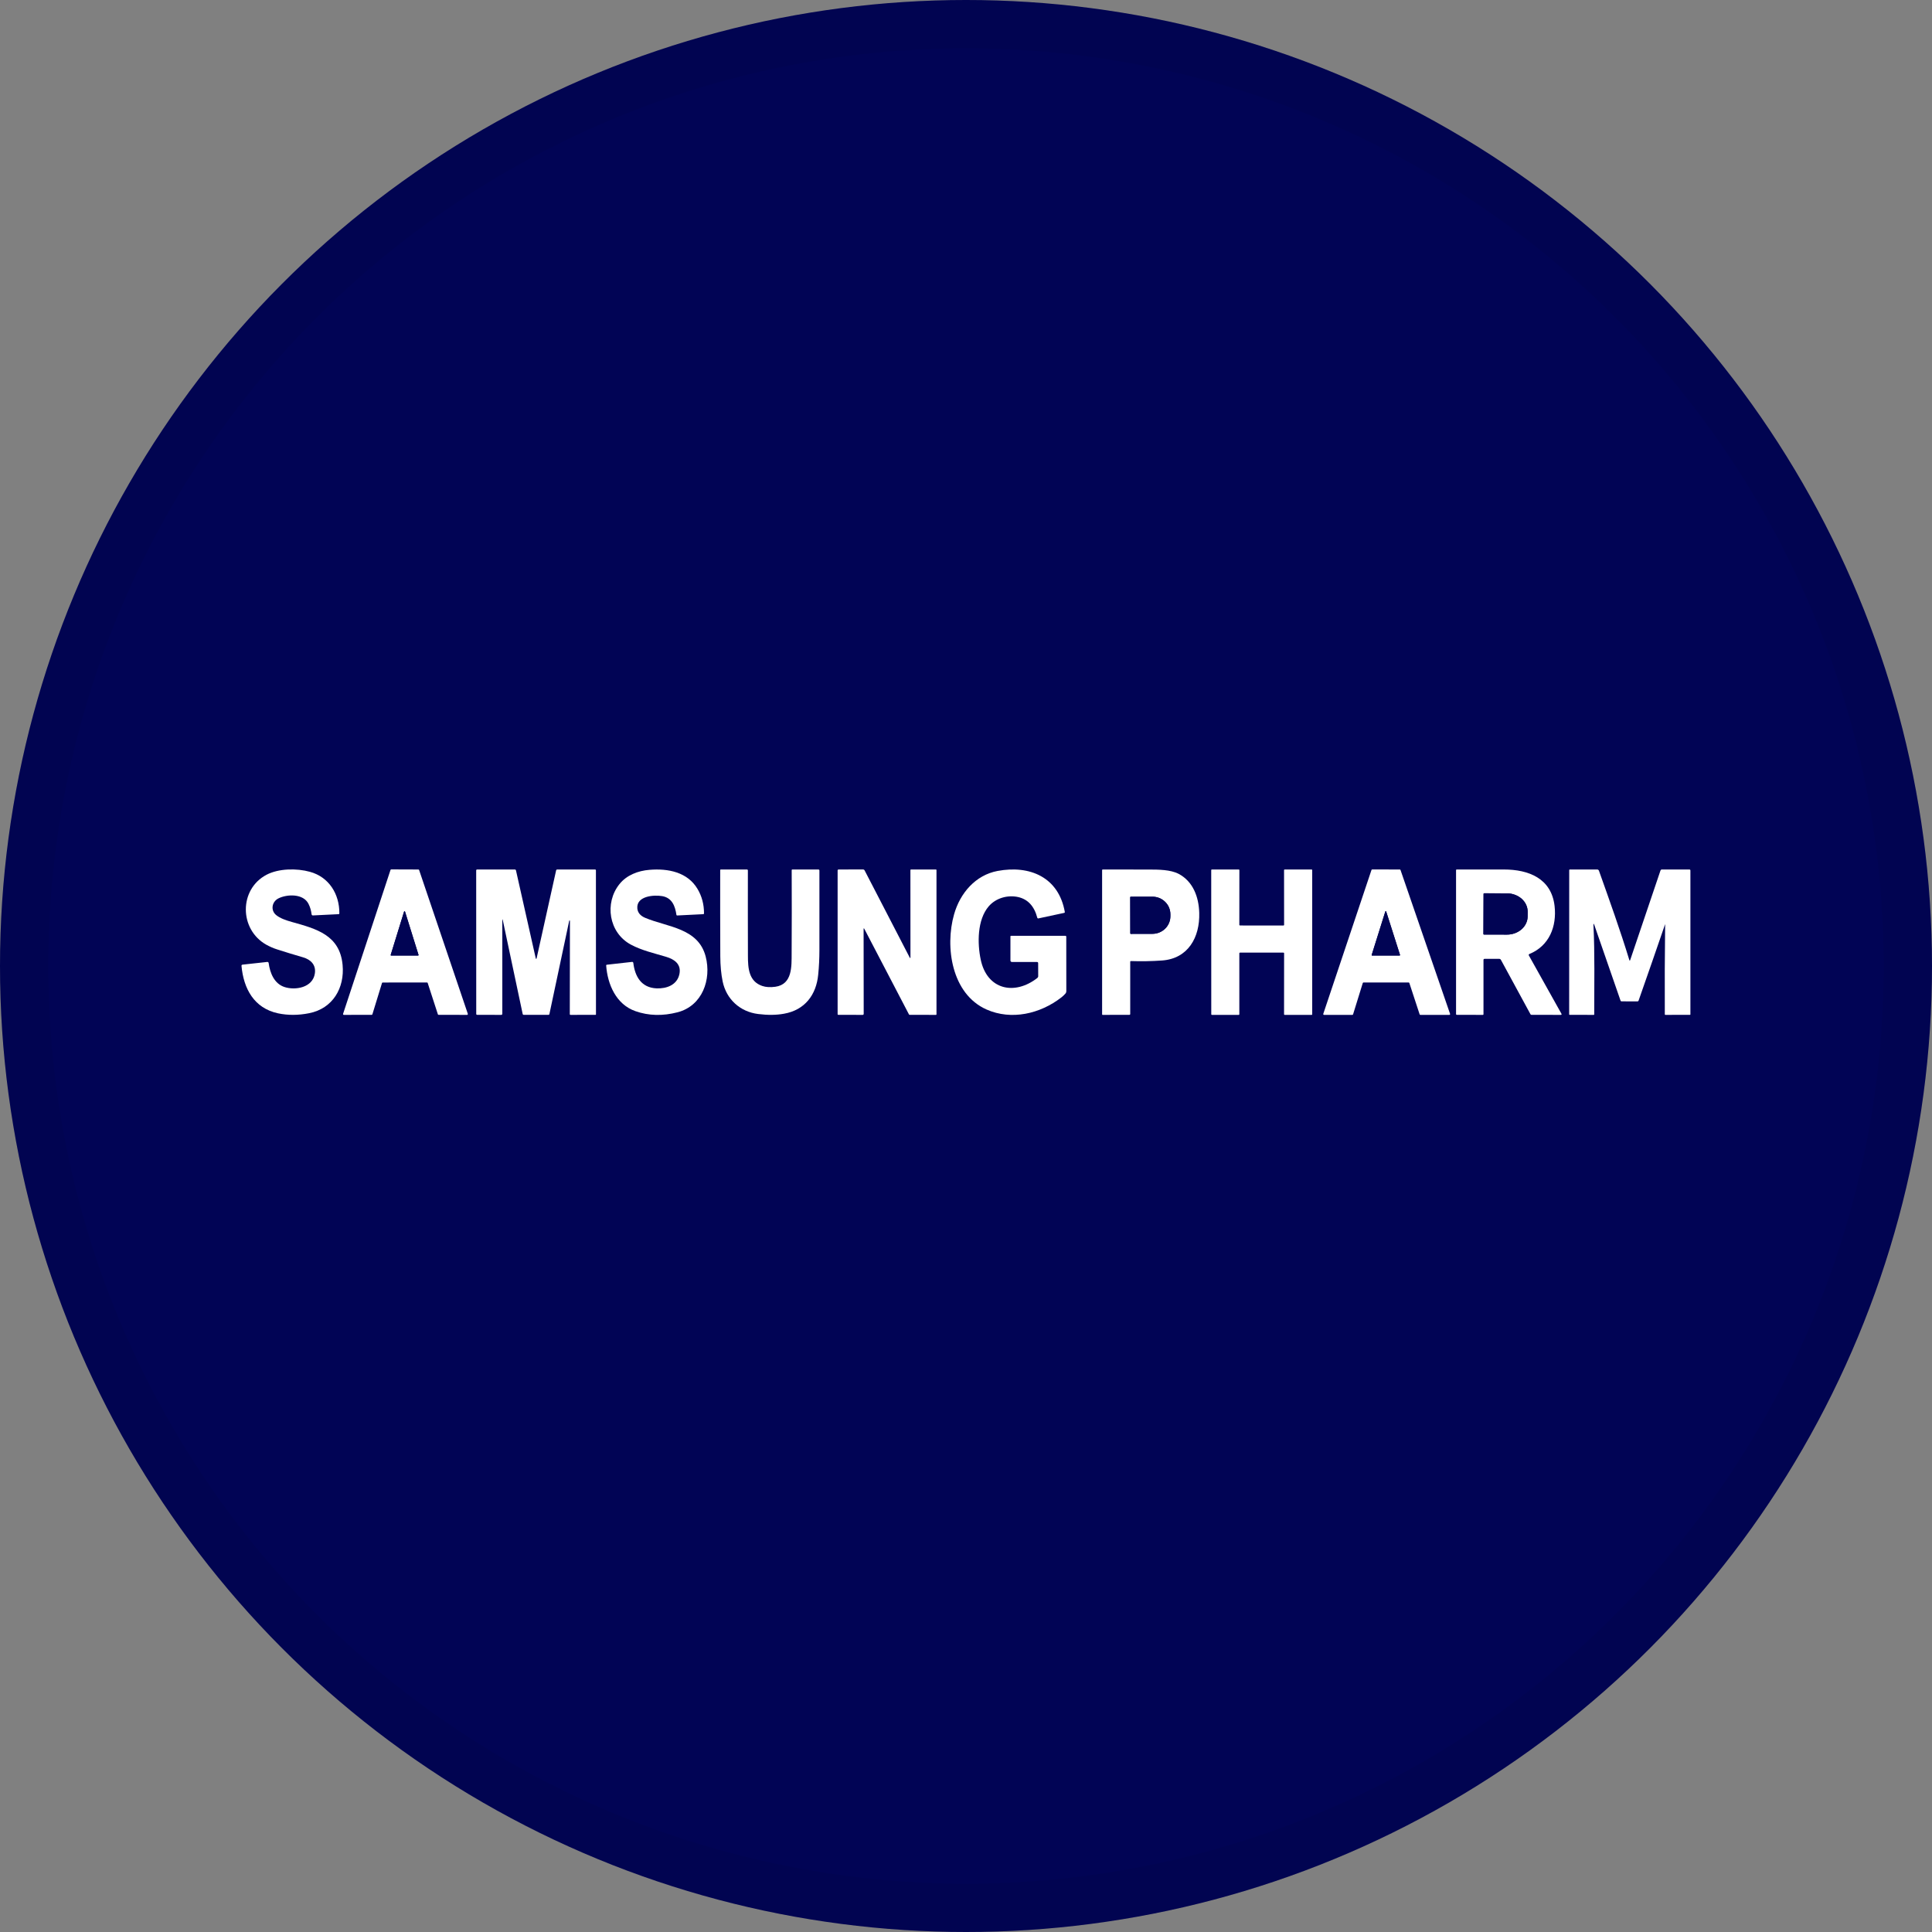 <svg width="40" height="40" viewBox="0 0 40 40" fill="none" xmlns="http://www.w3.org/2000/svg">
<rect x="0" y="0" width="40" height="40" fill="#808080" stroke="none"/>
<circle cx="20" cy="20" r="20" fill="#010455"/>
<path d="M5.757 20.98C5.26 20.874 5.043 20.469 5 19.998C4.999 19.983 5.006 19.974 5.021 19.972L5.534 19.916C5.54 19.915 5.547 19.917 5.552 19.921C5.557 19.925 5.561 19.931 5.562 19.938C5.59 20.145 5.677 20.365 5.889 20.435C6.114 20.509 6.476 20.449 6.519 20.153C6.545 19.974 6.432 19.867 6.276 19.821C6.09 19.767 5.91 19.712 5.736 19.656C5.66 19.632 5.586 19.599 5.513 19.559C4.95 19.242 4.946 18.412 5.518 18.111C5.77 17.979 6.143 17.974 6.417 18.05C6.812 18.158 7.028 18.511 7.026 18.908C7.026 18.92 7.02 18.927 7.008 18.927L6.479 18.953C6.472 18.954 6.466 18.951 6.46 18.947C6.455 18.942 6.452 18.936 6.451 18.929C6.442 18.854 6.422 18.782 6.388 18.715C6.281 18.497 5.943 18.511 5.765 18.6C5.628 18.669 5.598 18.846 5.717 18.945C5.802 19.015 5.931 19.057 6.041 19.088C6.55 19.23 7.035 19.358 7.093 19.977C7.138 20.454 6.89 20.88 6.402 20.977C6.177 21.022 5.963 21.023 5.757 20.98Z" fill="white"/>
<path d="M7.695 21.011L7.118 21.012C7.115 21.012 7.113 21.011 7.111 21.01C7.109 21.009 7.107 21.007 7.105 21.005C7.104 21.003 7.103 21.001 7.103 20.999C7.102 20.996 7.103 20.994 7.103 20.991L8.085 18.011C8.086 18.007 8.088 18.005 8.091 18.003C8.093 18.001 8.096 18 8.1 18L8.662 18.002C8.666 18.002 8.669 18.003 8.671 18.005C8.674 18.006 8.676 18.009 8.677 18.012L9.686 20.991C9.686 20.994 9.687 20.996 9.686 20.999C9.686 21.001 9.685 21.003 9.683 21.005C9.682 21.007 9.68 21.009 9.678 21.01C9.676 21.011 9.673 21.012 9.671 21.012L9.08 21.011C9.077 21.011 9.074 21.01 9.071 21.008C9.069 21.006 9.067 21.004 9.066 21.001L8.855 20.352C8.854 20.348 8.852 20.346 8.85 20.344C8.847 20.342 8.844 20.341 8.841 20.341L7.923 20.342C7.92 20.342 7.917 20.343 7.914 20.345C7.912 20.347 7.91 20.349 7.909 20.352L7.71 21C7.709 21.003 7.707 21.006 7.704 21.008C7.702 21.01 7.698 21.011 7.695 21.011ZM8.089 19.77C8.089 19.772 8.089 19.774 8.089 19.775C8.089 19.777 8.09 19.778 8.091 19.78C8.092 19.781 8.093 19.782 8.095 19.783C8.096 19.784 8.098 19.784 8.099 19.784L8.656 19.783C8.657 19.782 8.659 19.782 8.66 19.781C8.662 19.781 8.663 19.78 8.664 19.778C8.665 19.777 8.665 19.776 8.666 19.774C8.666 19.773 8.666 19.771 8.665 19.77L8.386 18.874C8.385 18.872 8.384 18.87 8.382 18.869C8.38 18.867 8.378 18.866 8.376 18.866C8.374 18.866 8.372 18.867 8.37 18.869C8.368 18.87 8.367 18.872 8.366 18.874L8.089 19.77Z" fill="white"/>
<path d="M10.4 19.062V20.987C10.4 21.004 10.392 21.012 10.375 21.012L9.88 21.011C9.867 21.011 9.86 21.005 9.86 20.991L9.859 18.019C9.859 18.015 9.861 18.01 9.865 18.007C9.868 18.004 9.872 18.002 9.877 18.002L10.657 18.002C10.663 18.002 10.669 18.003 10.674 18.007C10.679 18.011 10.682 18.016 10.683 18.022L11.09 19.832C11.098 19.863 11.105 19.863 11.112 19.832L11.514 18.02C11.515 18.015 11.518 18.01 11.522 18.007C11.527 18.003 11.532 18.002 11.537 18.002H12.32C12.325 18.002 12.329 18.003 12.333 18.007C12.336 18.011 12.338 18.015 12.338 18.02L12.339 21.002C12.339 21.004 12.338 21.007 12.336 21.009C12.334 21.01 12.332 21.011 12.329 21.011L11.812 21.012C11.808 21.012 11.805 21.011 11.802 21.008C11.799 21.005 11.797 21.002 11.797 20.998C11.797 20.357 11.798 19.713 11.8 19.066C11.8 19.062 11.799 19.06 11.796 19.058C11.79 19.055 11.787 19.056 11.785 19.063L11.375 20.995C11.374 21 11.371 21.004 11.368 21.007C11.364 21.01 11.36 21.011 11.355 21.011L10.841 21.011C10.837 21.011 10.833 21.01 10.829 21.007C10.826 21.004 10.823 21 10.822 20.996L10.412 19.061C10.404 19.023 10.4 19.023 10.4 19.062Z" fill="white"/>
<path d="M13.195 18.805C13.202 18.895 13.258 18.962 13.363 19.005C13.821 19.196 14.456 19.212 14.61 19.803C14.734 20.279 14.541 20.824 14.029 20.958C13.72 21.038 13.429 21.031 13.156 20.935C12.755 20.795 12.578 20.379 12.55 19.988C12.55 19.985 12.551 19.981 12.553 19.979C12.555 19.976 12.558 19.974 12.561 19.974L13.087 19.915C13.093 19.914 13.099 19.916 13.103 19.92C13.108 19.924 13.111 19.929 13.112 19.935C13.145 20.215 13.277 20.45 13.594 20.463C13.803 20.471 14.015 20.393 14.065 20.174C14.112 19.965 13.966 19.862 13.792 19.81C13.545 19.736 13.287 19.678 13.063 19.558C12.602 19.311 12.512 18.696 12.824 18.306C12.973 18.118 13.21 18.028 13.446 18.009C13.834 17.976 14.236 18.058 14.441 18.404C14.531 18.554 14.576 18.723 14.576 18.911C14.576 18.915 14.574 18.919 14.572 18.922C14.569 18.925 14.565 18.927 14.561 18.927L14.019 18.954C14.016 18.954 14.013 18.953 14.01 18.951C14.007 18.949 14.006 18.946 14.005 18.943C13.978 18.758 13.914 18.588 13.709 18.553C13.53 18.523 13.176 18.553 13.195 18.805Z" fill="white"/>
<path d="M16.94 20.179C16.9 20.598 16.663 20.912 16.232 20.988C16.073 21.017 15.895 21.019 15.697 20.994C15.322 20.948 15.038 20.687 14.962 20.321C14.93 20.166 14.914 19.993 14.913 19.801C14.91 19.215 14.91 18.619 14.911 18.014C14.911 18.006 14.915 18.002 14.923 18.002H15.465C15.468 18.002 15.47 18.002 15.472 18.003C15.475 18.004 15.476 18.005 15.478 18.007C15.48 18.009 15.481 18.011 15.482 18.013C15.483 18.015 15.484 18.017 15.484 18.02C15.483 18.612 15.483 19.203 15.485 19.792C15.485 20.05 15.505 20.319 15.781 20.413C15.857 20.439 15.947 20.444 16.052 20.43C16.41 20.38 16.388 20.001 16.39 19.739C16.393 19.178 16.394 18.604 16.391 18.016C16.391 18.012 16.392 18.009 16.395 18.006C16.398 18.003 16.401 18.002 16.405 18.002L16.942 18.002C16.957 18.002 16.965 18.009 16.965 18.024C16.965 18.569 16.965 19.116 16.965 19.666C16.965 19.84 16.957 20.011 16.94 20.179Z" fill="white"/>
<path d="M17.88 19.239L17.882 20.991C17.882 20.997 17.88 21.002 17.876 21.006C17.872 21.01 17.867 21.012 17.861 21.012L17.358 21.011C17.347 21.011 17.342 21.006 17.342 20.995L17.342 18.021C17.342 18.016 17.344 18.011 17.348 18.007C17.352 18.004 17.356 18.002 17.362 18.002L17.867 18.001C17.874 18.001 17.881 18.003 17.887 18.006C17.893 18.01 17.898 18.015 17.901 18.021L18.832 19.82C18.844 19.843 18.85 19.842 18.85 19.816L18.849 18.015C18.849 18.011 18.85 18.008 18.853 18.005C18.855 18.003 18.858 18.002 18.862 18.002H19.377C19.38 18.002 19.383 18.003 19.385 18.005C19.388 18.007 19.389 18.011 19.389 18.014V21.001C19.389 21.004 19.388 21.007 19.386 21.009C19.384 21.011 19.381 21.012 19.378 21.012L18.835 21.011C18.831 21.011 18.828 21.01 18.826 21.009C18.823 21.007 18.821 21.005 18.819 21.002L17.897 19.235C17.886 19.213 17.88 19.214 17.88 19.239Z" fill="white"/>
<path d="M23.4 19.912V20.992C23.4 21.005 23.394 21.011 23.381 21.011L22.828 21.012C22.826 21.012 22.823 21.011 22.821 21.009C22.819 21.007 22.818 21.005 22.818 21.002V18.014C22.818 18.011 22.82 18.008 22.822 18.005C22.825 18.003 22.828 18.002 22.831 18.002C23.154 18.002 23.473 18.002 23.786 18.003C23.982 18.003 24.233 18.004 24.402 18.092C24.697 18.247 24.82 18.565 24.829 18.901C24.843 19.409 24.597 19.847 24.059 19.886C23.848 19.901 23.633 19.905 23.414 19.898C23.412 19.898 23.41 19.898 23.409 19.899C23.407 19.9 23.406 19.901 23.404 19.902C23.403 19.903 23.402 19.905 23.401 19.907C23.401 19.908 23.4 19.91 23.4 19.912ZM23.4 18.576L23.401 19.324C23.401 19.327 23.402 19.33 23.404 19.332C23.406 19.334 23.409 19.335 23.412 19.335L23.86 19.334C23.958 19.334 24.053 19.295 24.123 19.227C24.192 19.159 24.231 19.066 24.231 18.97V18.928C24.231 18.88 24.221 18.833 24.203 18.788C24.184 18.744 24.156 18.704 24.122 18.671C24.087 18.637 24.046 18.61 24.001 18.592C23.956 18.574 23.907 18.565 23.858 18.565L23.41 18.565C23.408 18.565 23.405 18.566 23.403 18.568C23.401 18.57 23.4 18.573 23.4 18.576Z" fill="white"/>
<path d="M25.672 19.161L26.573 19.162C26.576 19.162 26.579 19.16 26.582 19.158C26.584 19.155 26.586 19.152 26.586 19.149L26.585 18.015C26.585 18.013 26.586 18.012 26.586 18.01C26.587 18.008 26.588 18.007 26.589 18.006C26.59 18.005 26.592 18.004 26.593 18.003C26.595 18.002 26.596 18.002 26.598 18.002H27.155C27.157 18.002 27.159 18.002 27.16 18.003C27.162 18.004 27.163 18.005 27.164 18.006C27.165 18.007 27.166 18.008 27.167 18.01C27.168 18.012 27.168 18.013 27.168 18.015V21C27.168 21.001 27.168 21.003 27.167 21.005C27.166 21.006 27.165 21.008 27.164 21.009C27.163 21.01 27.162 21.011 27.16 21.011C27.159 21.012 27.157 21.012 27.155 21.012L26.598 21.012C26.596 21.012 26.595 21.012 26.593 21.011C26.592 21.011 26.59 21.009 26.589 21.008C26.588 21.007 26.587 21.006 26.586 21.004C26.586 21.003 26.585 21.001 26.585 20.999L26.586 19.736C26.586 19.732 26.584 19.729 26.582 19.727C26.579 19.724 26.576 19.723 26.573 19.723L25.672 19.723C25.669 19.723 25.666 19.724 25.663 19.727C25.661 19.729 25.659 19.733 25.659 19.736V20.999C25.659 21.003 25.658 21.006 25.656 21.008C25.653 21.011 25.65 21.012 25.647 21.012L25.09 21.012C25.087 21.012 25.084 21.01 25.081 21.008C25.079 21.006 25.078 21.002 25.078 20.999L25.077 18.014C25.077 18.011 25.078 18.008 25.081 18.005C25.083 18.003 25.087 18.002 25.09 18.002H25.647C25.65 18.002 25.654 18.003 25.656 18.005C25.658 18.008 25.66 18.011 25.66 18.014L25.659 19.148C25.659 19.152 25.661 19.155 25.663 19.157C25.666 19.16 25.669 19.161 25.672 19.161Z" fill="white"/>
<path d="M29.164 20.341L28.23 20.341C28.227 20.341 28.224 20.342 28.221 20.344C28.218 20.346 28.216 20.349 28.215 20.352L28.014 21.001C28.013 21.004 28.011 21.007 28.008 21.009C28.005 21.011 28.002 21.012 27.999 21.012L27.412 21.012C27.41 21.012 27.407 21.012 27.405 21.01C27.403 21.009 27.401 21.008 27.399 21.006C27.398 21.004 27.397 21.001 27.397 20.999C27.396 20.996 27.396 20.994 27.397 20.991L28.395 18.012C28.396 18.008 28.398 18.006 28.401 18.004C28.404 18.002 28.407 18.001 28.41 18.001L28.982 18.002C28.985 18.002 28.988 18.003 28.991 18.005C28.993 18.006 28.995 18.009 28.996 18.012L30.022 20.991C30.023 20.994 30.023 20.996 30.023 20.999C30.023 21.001 30.022 21.003 30.02 21.005C30.019 21.008 30.017 21.009 30.015 21.01C30.012 21.011 30.01 21.012 30.007 21.012L29.407 21.012C29.404 21.012 29.4 21.011 29.398 21.009C29.395 21.007 29.393 21.004 29.392 21.001L29.179 20.352C29.178 20.349 29.176 20.346 29.173 20.344C29.17 20.342 29.167 20.341 29.164 20.341ZM28.4 19.771C28.399 19.773 28.399 19.774 28.399 19.776C28.4 19.777 28.4 19.779 28.401 19.78C28.402 19.781 28.403 19.782 28.405 19.783C28.406 19.783 28.407 19.784 28.409 19.784L28.977 19.783C28.978 19.783 28.98 19.782 28.981 19.782C28.983 19.781 28.984 19.78 28.985 19.779C28.985 19.777 28.986 19.776 28.986 19.775C28.986 19.773 28.986 19.772 28.986 19.77L28.7 18.872C28.7 18.87 28.698 18.868 28.697 18.867C28.695 18.866 28.693 18.865 28.691 18.865C28.689 18.865 28.687 18.866 28.686 18.867C28.684 18.868 28.683 18.87 28.682 18.872L28.4 19.771Z" fill="white"/>
<path d="M31.039 19.852L30.737 19.852C30.722 19.852 30.714 19.86 30.714 19.875V20.999C30.714 21.002 30.713 21.006 30.711 21.008C30.708 21.01 30.705 21.012 30.701 21.012L30.163 21.011C30.158 21.011 30.154 21.01 30.151 21.007C30.148 21.004 30.146 21 30.146 20.995V18.015C30.146 18.013 30.147 18.011 30.148 18.009C30.148 18.008 30.149 18.006 30.15 18.005C30.151 18.004 30.153 18.003 30.155 18.003C30.156 18.002 30.158 18.002 30.16 18.002C30.483 18.002 30.809 18.002 31.138 18.002C31.645 18.002 32.12 18.184 32.186 18.758C32.234 19.18 32.077 19.584 31.663 19.752C31.66 19.753 31.658 19.755 31.656 19.757C31.654 19.759 31.652 19.762 31.651 19.764C31.651 19.767 31.65 19.77 31.651 19.773C31.651 19.776 31.652 19.778 31.653 19.781L32.327 20.987C32.336 21.004 32.331 21.012 32.311 21.012L31.708 21.011C31.703 21.011 31.699 21.01 31.695 21.008C31.692 21.006 31.689 21.003 31.687 20.999L31.075 19.873C31.067 19.859 31.055 19.852 31.039 19.852ZM30.715 18.506L30.712 19.337C30.712 19.34 30.713 19.343 30.715 19.345C30.718 19.348 30.72 19.349 30.723 19.349L31.198 19.35C31.311 19.351 31.42 19.311 31.501 19.241C31.582 19.17 31.627 19.074 31.628 18.974L31.628 18.876C31.628 18.826 31.617 18.777 31.596 18.731C31.575 18.685 31.543 18.643 31.504 18.608C31.464 18.573 31.417 18.545 31.365 18.526C31.313 18.506 31.257 18.496 31.201 18.496L30.727 18.494C30.724 18.494 30.721 18.496 30.719 18.498C30.717 18.5 30.715 18.503 30.715 18.506Z" fill="white"/>
<path d="M32.991 19.159C33.02 19.752 33.006 20.355 33.007 21.001C33.007 21.003 33.007 21.004 33.006 21.005C33.006 21.007 33.005 21.008 33.004 21.009C33.003 21.01 33.002 21.011 33 21.011C32.999 21.012 32.997 21.012 32.996 21.012L32.497 21.011C32.494 21.011 32.492 21.01 32.491 21.009C32.489 21.007 32.488 21.005 32.488 21.003L32.489 18.015C32.489 18.014 32.489 18.012 32.49 18.01C32.49 18.009 32.491 18.007 32.492 18.006C32.494 18.005 32.495 18.004 32.497 18.003C32.498 18.002 32.5 18.002 32.502 18.002L33.069 18.002C33.077 18.002 33.084 18.004 33.09 18.009C33.096 18.013 33.101 18.019 33.104 18.026C33.328 18.656 33.548 19.268 33.733 19.875C33.739 19.894 33.745 19.894 33.752 19.875L34.379 18.021C34.381 18.016 34.385 18.011 34.39 18.007C34.395 18.003 34.401 18.001 34.407 18.002L34.976 18.002C34.991 18.002 34.998 18.009 34.998 18.024V21.002C34.998 21.008 34.995 21.011 34.989 21.011L34.48 21.012C34.477 21.012 34.474 21.011 34.472 21.008C34.469 21.006 34.468 21.003 34.468 21C34.465 20.379 34.467 19.758 34.475 19.136C34.475 19.133 34.474 19.133 34.474 19.135C34.3 19.642 34.118 20.168 33.926 20.714C33.922 20.727 33.913 20.733 33.899 20.733L33.572 20.732C33.562 20.732 33.555 20.727 33.552 20.718L33.01 19.155C32.995 19.114 32.989 19.115 32.991 19.159Z" fill="white"/>
<path d="M21.469 19.917H20.951C20.943 19.917 20.935 19.914 20.929 19.908C20.923 19.902 20.92 19.895 20.92 19.886L20.92 19.387C20.92 19.384 20.921 19.381 20.923 19.378C20.925 19.376 20.929 19.375 20.932 19.375L22.058 19.375C22.063 19.375 22.067 19.376 22.07 19.38C22.074 19.383 22.076 19.387 22.076 19.392L22.077 20.523C22.077 20.54 22.072 20.555 22.061 20.568C22.035 20.598 22.006 20.626 21.975 20.65C21.534 20.992 20.94 21.128 20.426 20.901C19.701 20.58 19.561 19.604 19.753 18.931C19.878 18.488 20.199 18.117 20.654 18.032C21.321 17.907 21.919 18.162 22.046 18.882C22.047 18.886 22.046 18.89 22.043 18.893C22.041 18.897 22.038 18.899 22.034 18.9L21.498 19.015C21.494 19.016 21.489 19.015 21.485 19.012C21.48 19.01 21.477 19.006 21.476 19.001C21.413 18.761 21.281 18.619 21.082 18.573C20.863 18.524 20.618 18.592 20.469 18.766C20.232 19.043 20.233 19.53 20.305 19.869C20.436 20.493 21.006 20.616 21.478 20.247C21.483 20.243 21.487 20.237 21.49 20.231C21.493 20.225 21.495 20.219 21.495 20.212L21.494 19.942C21.494 19.926 21.486 19.917 21.469 19.917Z" fill="white"/>
<path d="M30.716 18.506C30.716 18.503 30.717 18.5 30.719 18.498C30.721 18.496 30.724 18.495 30.727 18.495L31.201 18.496C31.258 18.496 31.314 18.506 31.366 18.526C31.417 18.545 31.465 18.573 31.504 18.608C31.544 18.643 31.575 18.685 31.597 18.731C31.618 18.777 31.629 18.826 31.629 18.876L31.628 18.974C31.628 19.074 31.582 19.17 31.502 19.241C31.421 19.311 31.312 19.351 31.198 19.35L30.724 19.349C30.721 19.349 30.718 19.348 30.716 19.346C30.714 19.343 30.713 19.341 30.713 19.338L30.716 18.506Z" fill="#010454"/>
<path d="M23.4 18.576C23.4 18.573 23.401 18.571 23.404 18.569C23.405 18.567 23.408 18.566 23.411 18.566L23.859 18.565C23.908 18.565 23.956 18.574 24.001 18.592C24.046 18.611 24.087 18.637 24.122 18.671C24.157 18.705 24.184 18.745 24.203 18.789C24.222 18.833 24.232 18.88 24.232 18.928V18.97C24.232 19.067 24.193 19.159 24.123 19.227C24.053 19.296 23.959 19.334 23.86 19.334L23.412 19.335C23.409 19.335 23.407 19.334 23.405 19.332C23.403 19.33 23.402 19.327 23.402 19.324L23.4 18.576Z" fill="#010454"/>
<path d="M8.089 19.771L8.366 18.874C8.367 18.872 8.368 18.87 8.37 18.869C8.371 18.867 8.374 18.867 8.376 18.867C8.378 18.867 8.38 18.867 8.382 18.869C8.384 18.87 8.385 18.872 8.385 18.874L8.665 19.77C8.666 19.771 8.666 19.773 8.666 19.774C8.665 19.776 8.665 19.777 8.664 19.779C8.663 19.78 8.662 19.781 8.66 19.782C8.659 19.782 8.657 19.783 8.656 19.783L8.099 19.784C8.098 19.784 8.096 19.784 8.095 19.783C8.093 19.782 8.092 19.781 8.091 19.78C8.09 19.779 8.089 19.777 8.089 19.776C8.089 19.774 8.089 19.772 8.089 19.771Z" fill="#010454"/>
<path d="M28.399 19.771L28.681 18.872C28.682 18.87 28.683 18.868 28.685 18.867C28.686 18.866 28.688 18.865 28.69 18.865C28.692 18.865 28.694 18.866 28.696 18.867C28.698 18.868 28.699 18.87 28.699 18.872L28.985 19.77C28.985 19.772 28.986 19.773 28.985 19.775C28.985 19.776 28.985 19.777 28.984 19.779C28.983 19.78 28.982 19.781 28.98 19.782C28.979 19.782 28.978 19.783 28.976 19.783L28.408 19.784C28.407 19.784 28.405 19.783 28.404 19.783C28.402 19.782 28.401 19.781 28.4 19.78C28.399 19.779 28.399 19.777 28.399 19.776C28.398 19.774 28.398 19.773 28.399 19.771Z" fill="#010454"/>
<circle cx="20" cy="20" r="19.5" stroke="black" stroke-opacity="0.05"/>
</svg>
